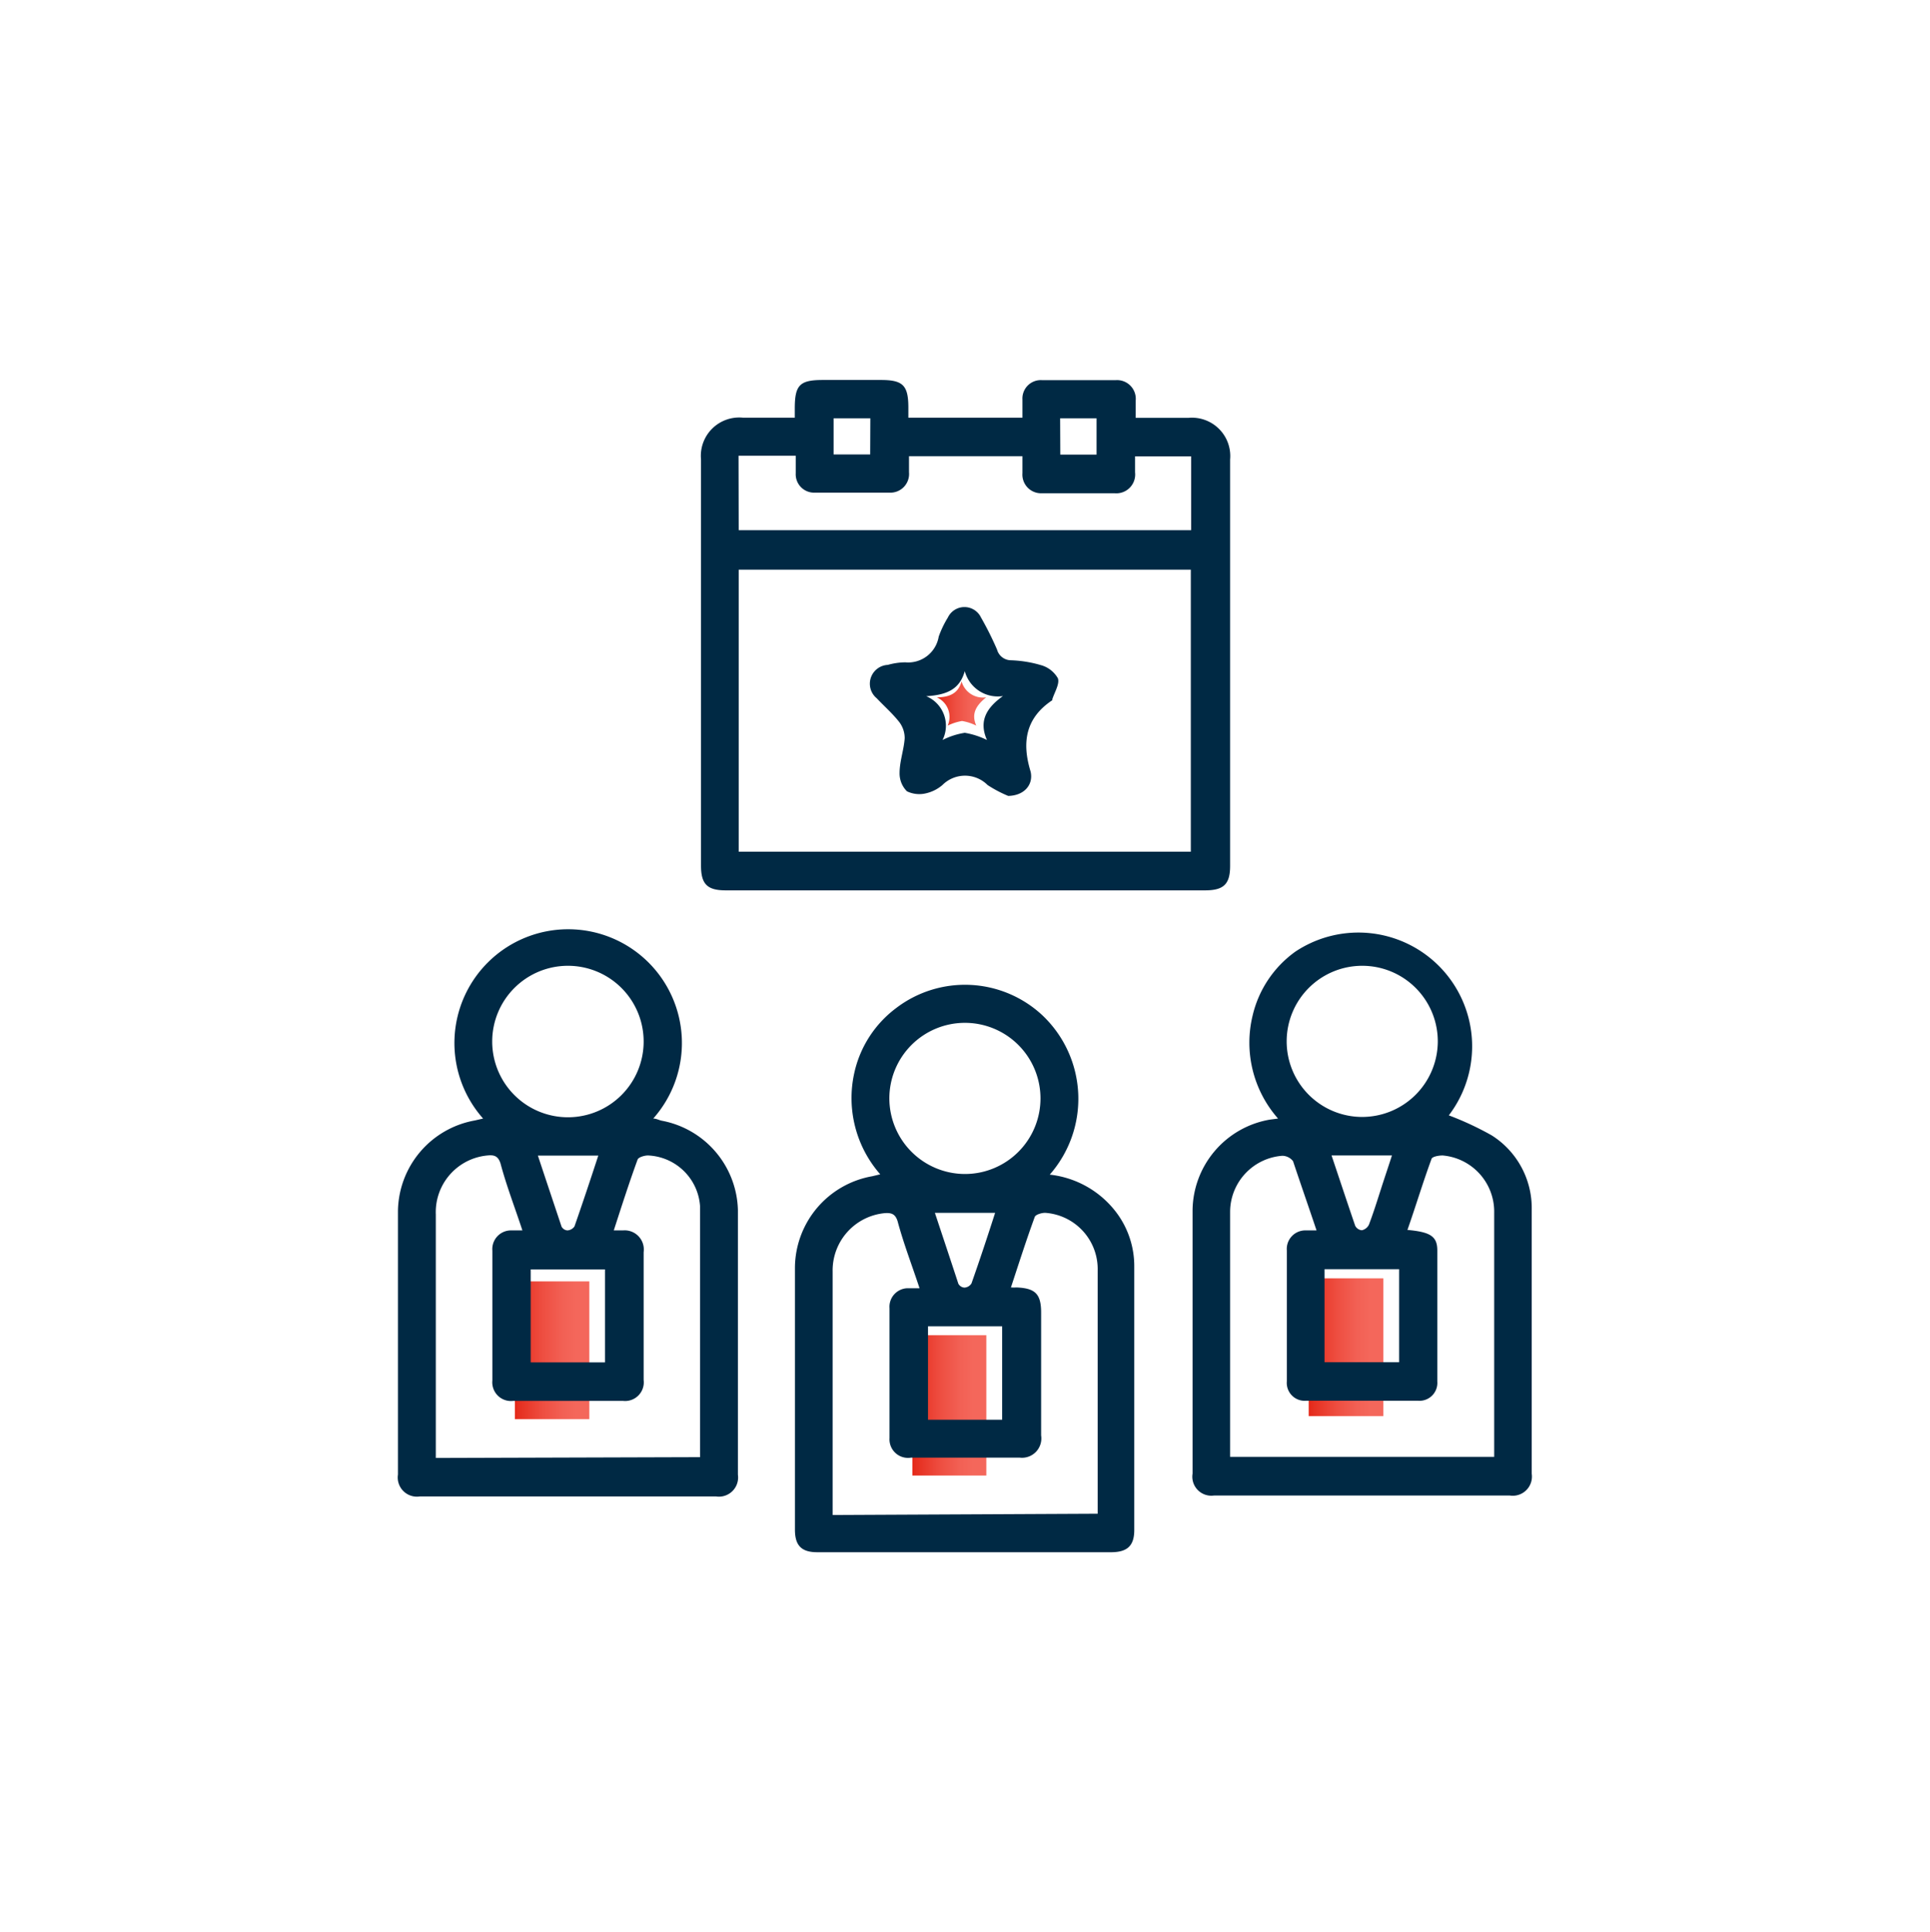 <svg xmlns="http://www.w3.org/2000/svg" xmlns:xlink="http://www.w3.org/1999/xlink" id="Layer_1" data-name="Layer 1" viewBox="0 0 120.81 120.91"><defs><style>.cls-1{fill:url(#linear-gradient);}.cls-2{fill:url(#linear-gradient-2);}.cls-3{fill:url(#linear-gradient-3);}.cls-4{fill:url(#linear-gradient-4);}.cls-5{fill:#002944;}</style><linearGradient id="linear-gradient" x1="81.92" y1="84.31" x2="86.59" y2="84.31" gradientUnits="userSpaceOnUse"><stop offset="0" stop-color="#e42919"></stop><stop offset="0.07" stop-color="#e63021"></stop><stop offset="0.38" stop-color="#ee4e41"></stop><stop offset="0.64" stop-color="#f26054"></stop><stop offset="0.82" stop-color="#f4675b"></stop></linearGradient><linearGradient id="linear-gradient-2" x1="57.11" y1="87.95" x2="61.74" y2="87.95" xlink:href="#linear-gradient"></linearGradient><linearGradient id="linear-gradient-3" x1="32.23" y1="84.5" x2="36.89" y2="84.5" xlink:href="#linear-gradient"></linearGradient><linearGradient id="linear-gradient-4" x1="58.64" y1="44.03" x2="61.73" y2="44.03" xlink:href="#linear-gradient"></linearGradient></defs><path class="cls-1" d="M81.92,88.62h4.67V80H81.92Z"></path><path class="cls-2" d="M57.11,83.56v8.78h4.63V83.56Z"></path><path class="cls-3" d="M32.23,88.81h4.66V80.19H32.23Z"></path><path class="cls-4" d="M59.32,45.41a3.45,3.45,0,0,1,.9-.29,3.26,3.26,0,0,1,.89.29c-.33-.75,0-1.27.62-1.77a1.39,1.39,0,0,1-1.54-1c-.2.74-.74,1-1.55,1A1.34,1.34,0,0,1,59.32,45.41Z"></path><path class="cls-5" d="M49.75,26.14v-.58c0-1.48.32-1.78,1.77-1.78h3.62c1.37,0,1.71.33,1.72,1.68v.68H64c0-.42,0-.78,0-1.14a1.15,1.15,0,0,1,1.21-1.21c1.55,0,3.1,0,4.65,0a1.17,1.17,0,0,1,1.23,1.28c0,.34,0,.68,0,1.08h3.3A2.4,2.4,0,0,1,77,28.76V54.19c0,1.14-.4,1.53-1.57,1.53h-30c-1.16,0-1.55-.39-1.55-1.55V28.75a2.4,2.4,0,0,1,2.63-2.61ZM46.24,53.3h28.3V35.65H46.24Zm0-20.12H74.56V28.56H71.05c0,.37,0,.68,0,1a1.18,1.18,0,0,1-1.27,1.31c-1.53,0-3.06,0-4.58,0A1.17,1.17,0,0,1,64,29.61c0-.35,0-.71,0-1.06h-7.1c0,.37,0,.71,0,1a1.17,1.17,0,0,1-1.23,1.28q-2.32,0-4.65,0a1.15,1.15,0,0,1-1.21-1.21c0-.37,0-.73,0-1.1H46.23Zm8.24-7H52.18v2.26h2.29Zm11.89,2.27h2.27V26.18H66.36Z"></path><path class="cls-5" d="M90.69,69.8a19.4,19.4,0,0,1,2.68,1.25,5.38,5.38,0,0,1,2.51,4.62c0,5.52,0,11,0,16.56a1.2,1.2,0,0,1-1.38,1.36H76a1.19,1.19,0,0,1-1.35-1.37c0-5.49,0-11,0-16.49a5.82,5.82,0,0,1,4.82-5.66L80,70a7.18,7.18,0,0,1-1.59-6.45,6.84,6.84,0,0,1,2.68-4A7.12,7.12,0,0,1,90.69,69.8ZM77,91.17H93.53V87.5c0-3.86,0-7.73,0-11.6a3.53,3.53,0,0,0-3.23-3.59c-.24,0-.64.07-.69.21-.54,1.47-1,3-1.51,4.45,1.44.13,1.87.4,1.87,1.29q0,4.09,0,8.2a1.12,1.12,0,0,1-1.21,1.2q-3.51,0-7,0a1.12,1.12,0,0,1-1.21-1.21q0-4.11,0-8.2A1.16,1.16,0,0,1,81.73,77l.68,0c-.5-1.49-1-2.92-1.47-4.33a.86.86,0,0,0-.67-.34A3.53,3.53,0,0,0,77,75.83c0,2.12,0,4.24,0,6.36Zm13-26a4.73,4.73,0,1,0-4.75,4.73A4.74,4.74,0,0,0,90,65.19ZM82.91,85.25h4.67V79.43H82.91Zm.44-12.94c.51,1.52,1,3,1.48,4.4a.51.51,0,0,0,.42.28.65.65,0,0,0,.44-.35c.27-.71.5-1.44.73-2.16s.47-1.42.71-2.17Z"></path><path class="cls-5" d="M65.71,73.51a6.05,6.05,0,0,1,4.14,2.33A5.58,5.58,0,0,1,71,79.27c0,5.49,0,11,0,16.48,0,1-.45,1.38-1.42,1.39H51.15c-1,0-1.39-.44-1.39-1.41,0-5.47,0-10.94,0-16.41a5.85,5.85,0,0,1,4.84-5.71l.5-.12a7.23,7.23,0,0,1-1.63-6.32,6.93,6.93,0,0,1,2.62-4.08,7.1,7.1,0,0,1,9.15.44A7.19,7.19,0,0,1,65.71,73.51Zm3,21.22V92c0-4.16,0-8.33,0-12.49a3.53,3.53,0,0,0-3.29-3.61c-.22,0-.6.11-.65.26-.53,1.45-1,2.92-1.49,4.41a3.52,3.52,0,0,0,.36,0c1.17.05,1.53.41,1.53,1.58q0,3.84,0,7.68a1.21,1.21,0,0,1-1.34,1.39q-3.4,0-6.8,0A1.16,1.16,0,0,1,55.68,90q0-4.06,0-8.13a1.16,1.16,0,0,1,1.1-1.25c.24,0,.48,0,.78,0-.47-1.43-1-2.8-1.37-4.18-.14-.47-.39-.55-.81-.52a3.6,3.6,0,0,0-3.26,3.66c0,4.9,0,9.8,0,14.7v.53ZM60.41,73.47a4.73,4.73,0,1,0-4.74-4.74A4.74,4.74,0,0,0,60.41,73.47ZM58.09,83v5.85h4.64V83Zm.43-7.1c.5,1.51,1,3,1.47,4.44a.47.47,0,0,0,.38.24.56.56,0,0,0,.44-.26c.51-1.45,1-2.92,1.48-4.42Z"></path><path class="cls-5" d="M30.24,70a7.12,7.12,0,1,1,10.65,0c.2,0,.38.11.56.14a5.84,5.84,0,0,1,4.74,5.58c0,5.52,0,11,0,16.57a1.2,1.2,0,0,1-1.36,1.36H26.27a1.2,1.2,0,0,1-1.36-1.37c0-5.5,0-11,0-16.49a5.84,5.84,0,0,1,4.81-5.67ZM43.82,91.19c0-5.28,0-10.5,0-15.72a3.41,3.41,0,0,0-3.26-3.16c-.22,0-.6.11-.65.26-.53,1.45-1,2.92-1.49,4.43L39,77a1.2,1.2,0,0,1,1.29,1.36c0,2.66,0,5.32,0,8A1.17,1.17,0,0,1,39,87.67q-3.45,0-6.88,0a1.17,1.17,0,0,1-1.3-1.28q0-4,0-8.12A1.17,1.17,0,0,1,32,77l.7,0c-.47-1.43-1-2.8-1.37-4.19-.15-.47-.4-.54-.81-.5A3.56,3.56,0,0,0,27.28,76q0,7.39,0,14.78c0,.14,0,.29,0,.46Zm-3.53-26a4.74,4.74,0,1,0-4.75,4.73A4.74,4.74,0,0,0,40.29,65.19ZM33.22,85.26h4.65V79.44H33.22Zm.45-12.94c.5,1.51,1,3,1.48,4.44a.45.45,0,0,0,.37.24.58.58,0,0,0,.44-.25c.51-1.46,1-2.93,1.49-4.43Z"></path><path class="cls-5" d="M63.11,49.81a7.83,7.83,0,0,1-1.29-.68,2,2,0,0,0-2.83,0,2.39,2.39,0,0,1-1,.51,1.78,1.78,0,0,1-1.22-.12,1.58,1.58,0,0,1-.46-1.14c0-.73.27-1.45.32-2.18a1.67,1.67,0,0,0-.33-1c-.42-.54-.95-1-1.42-1.5a1.18,1.18,0,0,1,.69-2.09,4.12,4.12,0,0,1,1.1-.16,1.94,1.94,0,0,0,2.09-1.61,6.18,6.18,0,0,1,.57-1.19,1.15,1.15,0,0,1,2.08,0,20.17,20.17,0,0,1,1,2,.91.91,0,0,0,.84.67,7.46,7.46,0,0,1,1.89.3,1.76,1.76,0,0,1,1.08.83c.12.35-.21.87-.35,1.31,0,0,0,0,0,.06-1.67,1.11-1.92,2.63-1.36,4.46C64.7,49.09,64.13,49.79,63.11,49.81ZM59,46.31a4.74,4.74,0,0,1,1.39-.45,5,5,0,0,1,1.39.45c-.52-1.17-.05-2,1-2.75A2.14,2.14,0,0,1,60.39,42c-.32,1.16-1.15,1.49-2.41,1.57A2,2,0,0,1,59,46.31Z"></path></svg>
